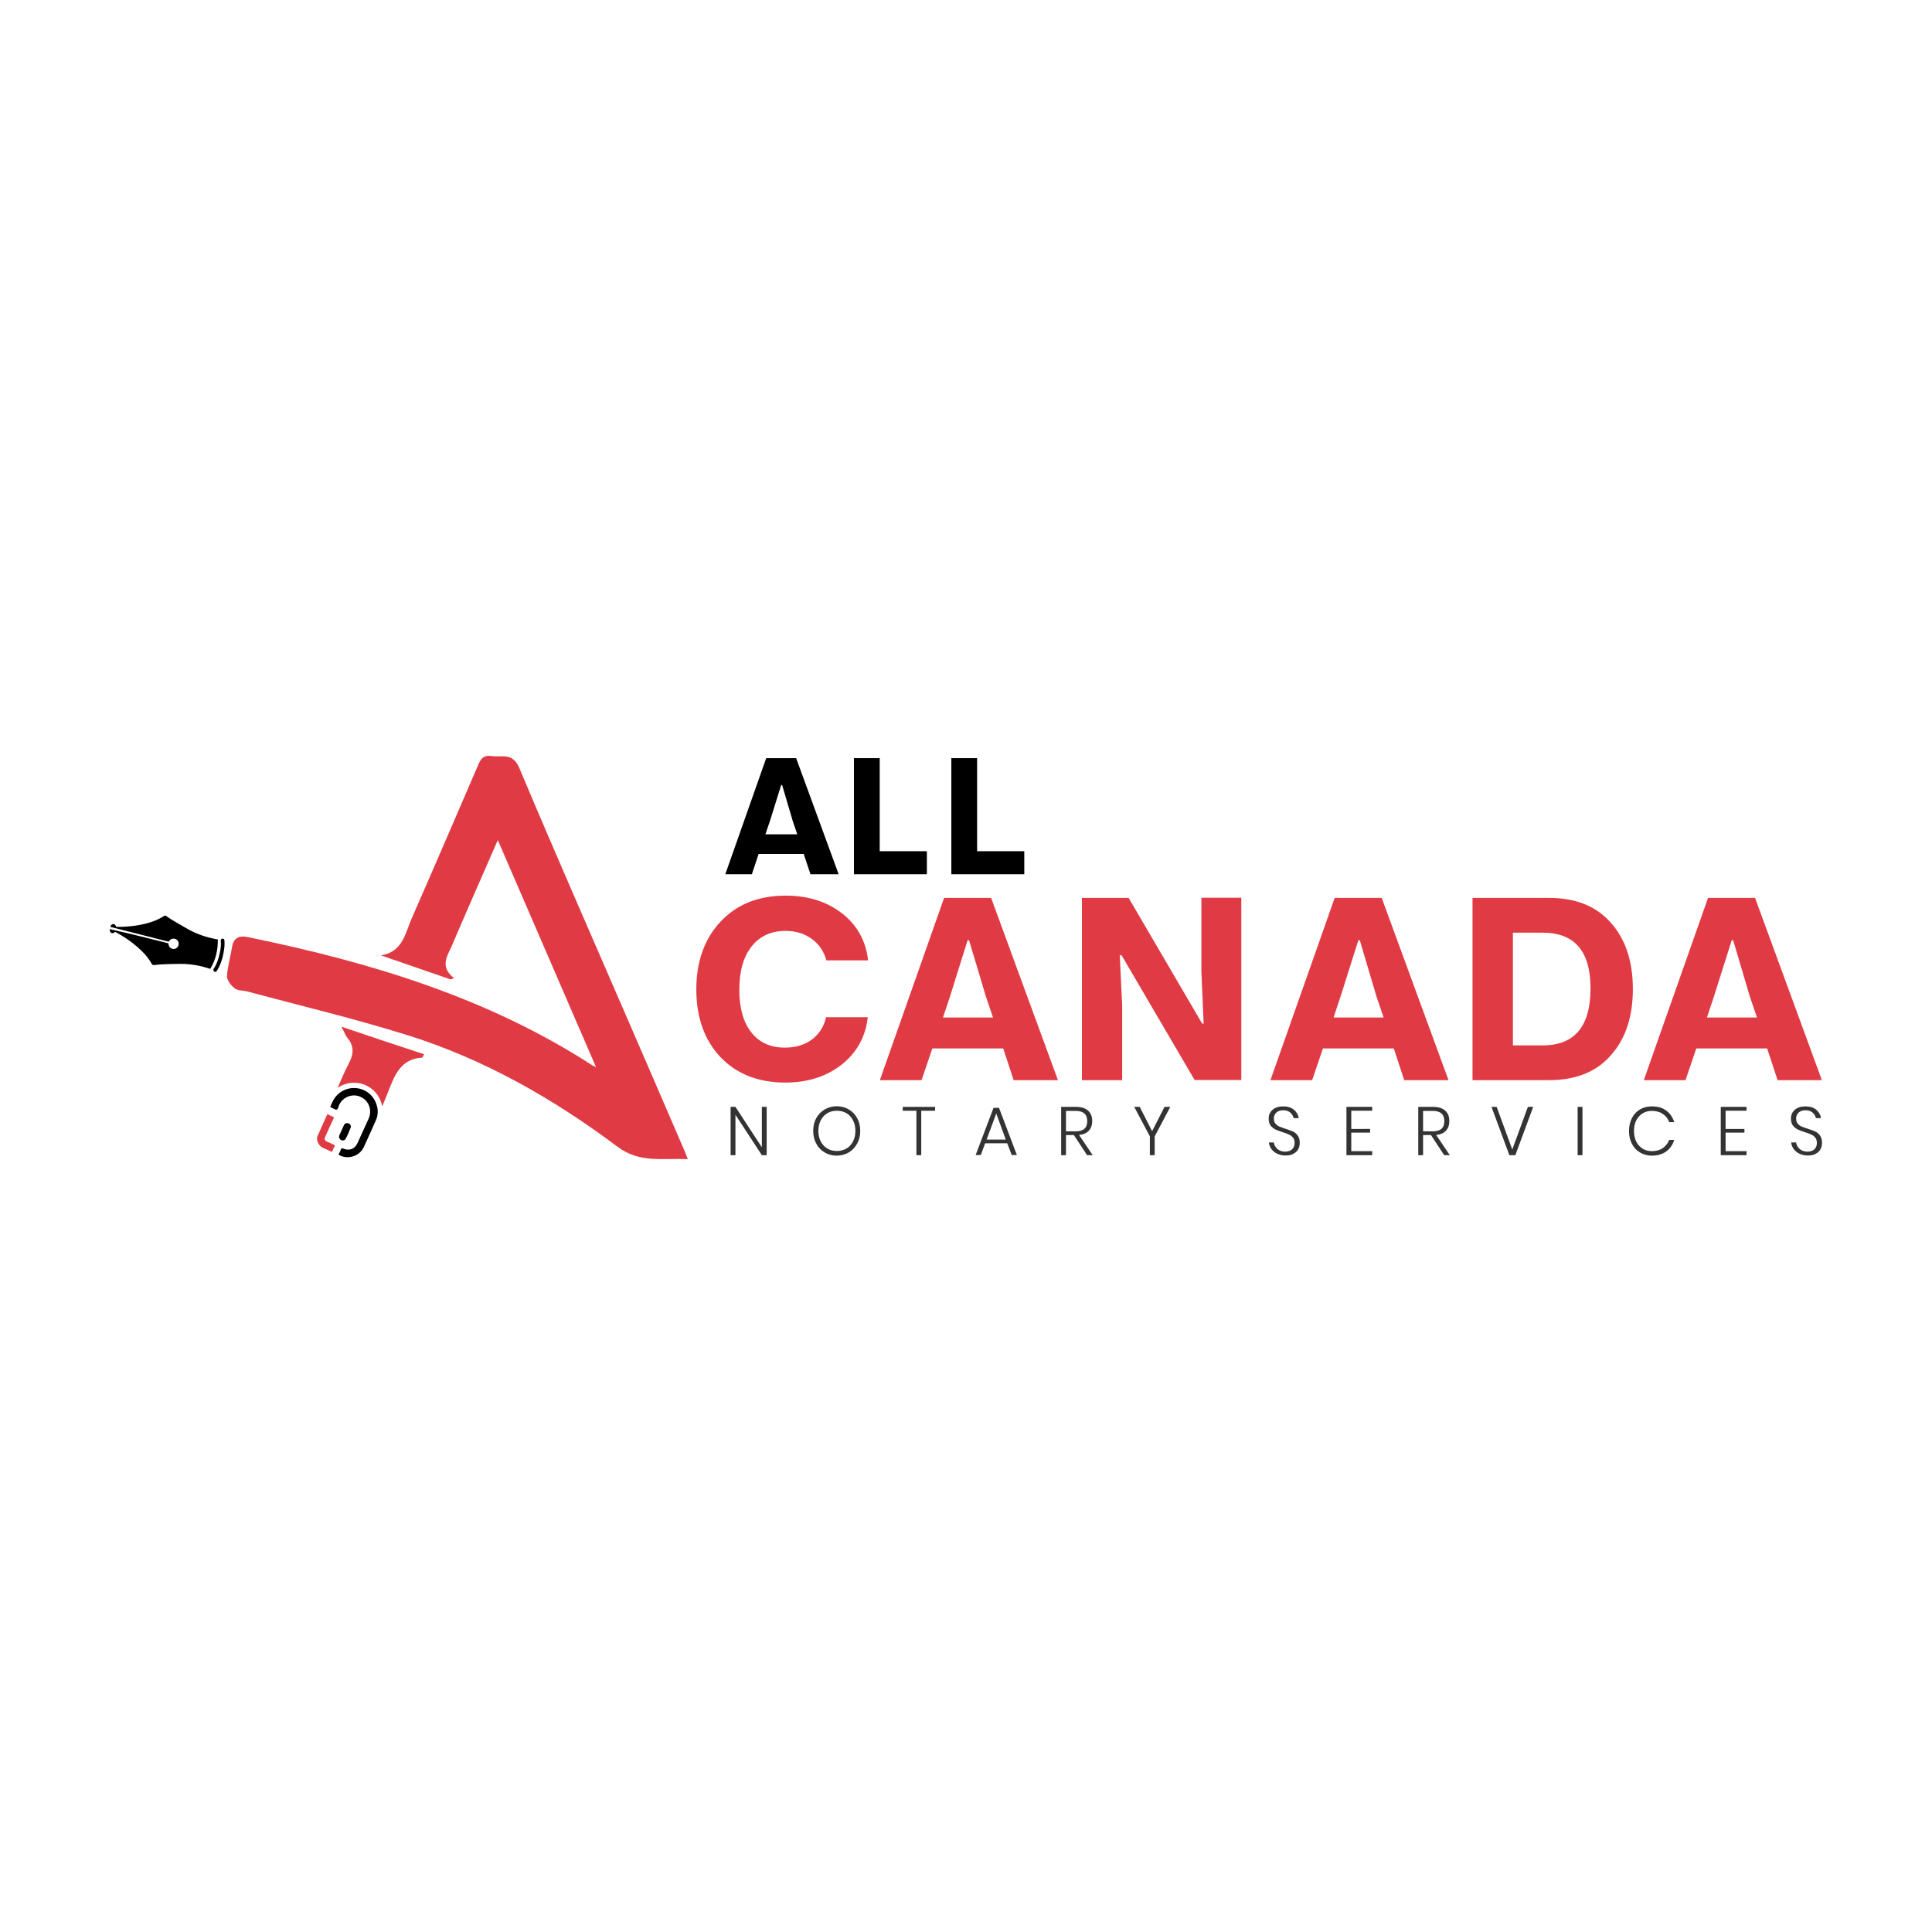 <svg xmlns="http://www.w3.org/2000/svg" xmlns:xlink="http://www.w3.org/1999/xlink" id="Layer_1" x="0px" y="0px" viewBox="0 0 1200 1200" style="enable-background:new 0 0 1200 1200;" xml:space="preserve"><style type="text/css">	.st0{fill:#E03A44;}	.st1{fill:#010101;}	.st2{fill:#020202;}	.st3{fill:#333333;}	.st4{fill:#FFFFFF;}</style><g>	<g>		<g>			<g>				<path class="st0" d="M370.2,662.8c-20.5-47.4-40.4-93.4-61-141c-5.6,12.7-10.5,23.9-15.4,35.2c-4.4,10.1-8.8,20.2-13.1,30.3     c-2.9,6.6-7.8,13.2,1.4,20.3c-0.8,0.2-1.5,0.4-2.3,0.7c-14.4-5-28.8-9.9-43.2-14.9c13.7-2.1,15.1-14,19.3-23.4     c13.6-30.9,26.9-62,40.3-93c1.8-4.1,2.9-8.3,9-7.4c6.4,0.9,13.2-2.4,17.3,7.3c22.5,53.5,45.9,106.6,68.9,159.8     c11.3,26.1,22.6,52.1,33.8,78.2c0.6,1.3,1,2.7,2,5.1c-15.3-0.9-29.5,2.8-43.6-7.7c-39.8-29.8-82.8-54.4-130.4-69.3     c-32.9-10.3-66.5-18.3-99.7-27.2c-2.6-0.7-5.8-0.4-7.7-1.9c-2.3-1.8-4.9-5-4.8-7.6c0.3-6,2.2-12,3.1-18c1-6.2,4.8-7.3,10.1-6.2     c75.5,15.5,148.6,37.4,214,79.8C368.4,661.9,368.7,662,370.2,662.8z"></path>			</g>		</g>		<g>			<path class="st1" d="M233.6,685.3c-2.1-5.6-7.3-9.3-13.2-9.5c-5.9-0.2-11.4,3.1-13.9,8.6c-0.4,0.9-0.8,1.8-1.2,2.6    c-0.2,0.5-0.2,0.7,0.3,0.8c0.1,0,0.1,0.1,0.2,0.1c1.1,0.5,2.4,1.5,3.3,1.3c0.9-0.2,1.1-2,1.6-3c2.4-5,8.4-7.2,13.3-4.9    c5.1,2.3,7.3,8.2,5,13.4c-2.3,5.1-4.6,10.2-6.9,15.2c-1.7,3.8-5.1,5.1-8.9,3.5c-0.8-0.3-1.2-0.3-1.5,0.6    c-0.3,0.9-0.7,1.8-1.2,2.6c-0.2,0.4-0.2,0.6,0.3,0.9c5.5,2.9,12.6,0.6,15.2-5.1c2.5-5.4,4.9-10.8,7.3-16.2    C235,692.8,235,688.9,233.6,685.3z"></path>			<path class="st0" d="M212.1,637.7c2,3.8,2.5,5.5,3.5,6.7c4.4,5.1,4.2,10.2,1.1,16c-2.6,5-4.8,10.1-7,15.3c2.9-2,6.4-3.2,10.1-3.2    c0.2,0,0.5,0,0.7,0c7.2,0.3,13.5,4.8,16,11.5c0.4,1.1,0.7,2.1,0.9,3.2c1.3-3.2,2.7-6.4,3.9-9.6c4-10.3,7.9-20,21-20.7    c0.1,0,0.2-0.4,1.1-2.1C246.8,649.4,230.4,643.9,212.1,637.7z"></path>			<path class="st0" d="M197.3,709.2c0.7,1.9,1.8,3.1,3.4,3.8c1.6,0.7,3.2,1.4,4.8,2.2c0.5,0.2,0.7,0.2,1-0.3c0.4-1,0.8-2,1.3-2.9    c0.3-0.6,0.1-0.8-0.4-1c-1.4-0.6-2.9-1.3-4.3-1.9c-1.5-0.7-1.8-1.5-1.1-3c1.7-3.8,3.3-7.5,5.1-11.2c0.4-0.8,0.3-1.1-0.5-1.4    c-0.9-0.3-1.8-0.7-2.6-1.2c-0.6-0.3-0.8-0.1-1,0.4c-1.8,4-3.6,8-5.4,12.1C196.7,706.1,196.7,707.7,197.3,709.2z"></path>			<path class="st2" d="M217.8,699.1c-0.3-0.9-0.9-1.4-1.9-1.5c-0.9-0.1-1.8,0.2-2.2,1.1c-1,2.2-2,4.4-3,6.6    c-0.4,1.1,0.2,2.3,1.2,2.8c1,0.5,2.3,0.2,2.8-0.8c1.2-2.2,2.2-4.5,3.1-6.9C218.1,700,218,699.6,217.8,699.1z"></path>		</g>		<g>			<path d="M104.6,585.9c0.1,2,1.2,3.3,2.9,3.5c1.6,0.2,3.1-0.9,3.4-2.5c0.4-1.6-0.5-3.2-2-3.7c-1.3-0.5-3.2-0.1-4.1,1.7    c-12.1-3.1-24.2-6.1-36.3-9.2c0.2-0.5,0.4-1,0.9-1.4c0.9-0.7,2.1-0.3,2.6,0.9c0.1,0.4,0.3,0.5,0.7,0.5c6.9,0,13.6-0.7,20.2-2.7    c3.3-1,6.5-2.4,9.4-4.3c0.1-0.1,0.4-0.1,0.5,0c4.3,3,8.9,5.5,13.4,8.1c4.9,2.8,10.1,4.8,15.6,6c1.1,0.3,2.2,0.5,3.5,0.7    c0.1,6.5-1.3,12.6-4.7,18.3c-0.7-0.2-1.3-0.4-1.9-0.6c-6.1-1.9-12.3-2.7-18.7-2.5c-4.7,0.1-9.5,0.1-14.2,0.7    c-0.8,0.1-1.2-0.1-1.6-0.8c-2.3-4.2-5.6-7.6-9.2-10.7c-4-3.5-8.4-6.4-13.1-8.9c-0.3-0.2-0.5-0.2-0.8,0.1    c-0.5,0.4-1.2,0.7-1.9,0.4c-0.7-0.3-0.9-0.9-1-1.5c0-0.3,0-0.7,0-0.9C80.4,579.8,92.5,582.9,104.6,585.9z"></path>			<path d="M137.6,583.2c0.8-0.5,1.7,0,1.8,0.9c0.1,1.3,0.1,2.7,0,4c-0.5,4.5-1.5,8.9-3.6,13c-0.4,0.7-0.8,1.4-1.2,2    c-0.4,0.6-1,0.7-1.6,0.3c-0.5-0.4-0.6-1-0.3-1.6c1.9-2.9,3-6.1,3.7-9.4c0.5-2.2,0.9-4.4,0.8-6.7c0-0.5-0.1-1-0.1-1.4    C137.1,583.7,137.3,583.4,137.6,583.2z"></path>		</g>	</g>	<g>		<g>			<path class="st0" d="M513.1,631.8h25.9c-1.4,12.2-6.8,22-16.3,29.5c-9.5,7.4-21.1,11.1-34.8,11.1c-16.9,0-30.4-5.3-40.4-15.8    c-10-10.6-15-24.7-15-42.1c0-17.4,5.1-31.5,15.2-42.2c10.1-10.7,23.5-16,40.3-16c13.9,0,25.6,3.7,35,11    c9.4,7.3,14.8,17.1,16.2,29.2h-25.9c-1.6-5.7-4.6-10.1-9.2-13.4c-4.6-3.3-9.9-4.9-16.2-4.9c-9,0-16,3.2-21.1,9.7    c-5.1,6.5-7.6,15.4-7.6,26.9c0,11.4,2.5,20.2,7.5,26.5s11.9,9.4,20.8,9.4c6.7,0,12.3-1.7,16.9-5.1    C508.8,642.2,511.8,637.6,513.1,631.8z"></path>			<path class="st0" d="M657.1,670.9h-27.5l-6.5-19.7h-44l-6.7,19.7h-25.9l39.9-113.2h29.2L657.1,670.9z M590,619.1l-4.3,12.9h31.1    l-4.4-12.9L601.9,584H601L590,619.1z"></path>			<path class="st0" d="M697.1,670.9H672V557.7h29l45.7,78.1h0.9l-1.4-32.5v-45.7h24.8v113.2h-29l-45.4-77.5h-1.1l1.5,31.2V670.9z"></path>			<path class="st0" d="M899.7,670.9h-27.5l-6.5-19.7h-44l-6.7,19.7h-25.9L829,557.7h29.2L899.7,670.9z M832.6,619.1l-4.3,12.9h31.1    l-4.4-12.9L844.6,584h-0.9L832.6,619.1z"></path>			<path class="st0" d="M962.1,670.9h-47.5V557.7h47.5c16.5,0,29.3,5.1,38.4,15.4c9.1,10.2,13.7,23.9,13.7,41.3    c0,17.2-4.6,30.9-13.7,41.1C991.5,665.8,978.7,670.9,962.1,670.9z M939.7,579.3v70h18.5c19.8,0,29.7-11.8,29.7-35.4    c0-23.1-9.9-34.6-29.7-34.6H939.7z"></path>			<path class="st0" d="M1131.6,670.9h-27.5l-6.5-19.7h-44l-6.7,19.7h-25.9l39.9-113.2h29.2L1131.6,670.9z M1064.5,619.1l-4.3,12.9    h31.1l-4.4-12.9l-10.4-35.1h-0.9L1064.5,619.1z"></path>		</g>	</g>	<g>		<path class="st3" d="M476.2,717.5h-3l-16.4-25.1v25.1h-3v-30h3l16.4,25.1v-25.1h3V717.5z"></path>		<path class="st3" d="M527.2,689.1c2.2,1.3,4,3.1,5.2,5.4c1.3,2.3,1.9,5,1.9,7.9c0,3-0.6,5.6-1.9,7.9c-1.3,2.3-3,4.2-5.2,5.5   c-2.2,1.3-4.7,2-7.5,2c-2.8,0-5.3-0.7-7.5-2c-2.2-1.3-4-3.1-5.2-5.5c-1.3-2.3-1.9-5-1.9-7.9c0-3,0.6-5.6,1.9-7.9   c1.3-2.3,3-4.1,5.2-5.4c2.2-1.3,4.7-2,7.5-2C522.5,687.1,525,687.8,527.2,689.1z M513.9,691.4c-1.7,1-3.1,2.5-4.1,4.4   c-1,1.9-1.5,4.1-1.5,6.6c0,2.5,0.5,4.7,1.5,6.6c1,1.9,2.4,3.4,4.1,4.4c1.7,1,3.7,1.5,5.9,1.5c2.2,0,4.1-0.5,5.9-1.5   s3.1-2.5,4.1-4.4c1-1.9,1.5-4.1,1.5-6.6c0-2.5-0.5-4.7-1.5-6.6c-1-1.9-2.4-3.4-4.1-4.4s-3.7-1.5-5.9-1.5   C517.6,689.9,515.6,690.4,513.9,691.4z"></path>		<path class="st3" d="M580.8,687.5v2.4h-8.6v27.6h-3v-27.6h-8.5v-2.4H580.8z"></path>		<path class="st3" d="M625.6,710.1h-13.7l-2.7,7.3H606l11.1-29.3h3.4l11.1,29.3h-3.2L625.6,710.1z M624.7,707.8l-5.9-16.2l-6,16.2   H624.7z"></path>		<path class="st3" d="M675.2,717.5L667,705h-4.9v12.5h-3v-30h9.2c3.4,0,5.9,0.8,7.6,2.4c1.7,1.6,2.5,3.7,2.5,6.4   c0,2.5-0.7,4.5-2.1,6c-1.4,1.5-3.4,2.4-6.1,2.6l8.5,12.6H675.2z M662.1,702.7h6c4.8,0,7.2-2.1,7.2-6.3c0-4.3-2.4-6.4-7.2-6.4h-6   V702.7z"></path>		<path class="st3" d="M726.9,687.5l-9.7,18.3v11.7h-3v-11.7l-9.7-18.3h3.4l7.7,15.1l7.7-15.1H726.9z"></path>		<path class="st3" d="M806.4,713.7c-0.6,1.2-1.6,2.2-3,2.9c-1.3,0.8-3,1.1-5,1.1c-1.9,0-3.6-0.4-5.1-1.1c-1.5-0.7-2.7-1.7-3.6-2.9   c-0.9-1.2-1.4-2.6-1.6-4.1h3.1c0.1,0.9,0.4,1.8,1,2.6c0.5,0.9,1.3,1.6,2.3,2.2c1,0.6,2.3,0.9,3.7,0.9c1.9,0,3.4-0.5,4.4-1.5   c1-1,1.5-2.3,1.5-3.9c0-1.3-0.3-2.4-1-3.3c-0.7-0.8-1.5-1.5-2.5-1.9c-1-0.5-2.3-1-4-1.5c-1.9-0.6-3.4-1.2-4.5-1.7   c-1.1-0.6-2.1-1.4-2.9-2.4c-0.8-1.1-1.2-2.5-1.2-4.3c0-2.3,0.8-4.1,2.4-5.5c1.6-1.4,3.8-2.1,6.6-2.1c2.8,0,5.1,0.7,6.7,2.1   c1.7,1.4,2.6,3.1,3,5.2h-3.2c-0.3-1.3-0.9-2.4-2-3.4s-2.6-1.5-4.5-1.5c-1.8,0-3.2,0.5-4.2,1.4c-1,0.9-1.6,2.2-1.6,3.8   c0,1.3,0.3,2.3,1,3.1c0.7,0.8,1.5,1.4,2.4,1.8c1,0.4,2.2,0.9,3.9,1.4c1.9,0.6,3.4,1.2,4.6,1.7c1.2,0.6,2.2,1.4,3,2.6   c0.8,1.1,1.2,2.6,1.2,4.5C807.3,711.2,807,712.5,806.4,713.7z"></path>		<path class="st3" d="M839.3,689.9v11.3H851v2.3h-11.7V715h13v2.5h-16v-30h16v2.4H839.3z"></path>		<path class="st3" d="M897,717.5l-8.2-12.5h-4.9v12.5h-3v-30h9.2c3.4,0,5.9,0.8,7.6,2.4c1.7,1.6,2.5,3.7,2.5,6.4   c0,2.5-0.7,4.5-2.1,6c-1.4,1.5-3.4,2.4-6.1,2.6l8.5,12.6H897z M883.9,702.7h6c4.8,0,7.2-2.1,7.2-6.3c0-4.3-2.4-6.4-7.2-6.4h-6   V702.7z"></path>		<path class="st3" d="M929.6,687.5l9.7,26.5l9.7-26.5h3.3l-11.1,30h-3.7l-11.1-30H929.6z"></path>		<path class="st3" d="M982.9,687.5v30h-3v-30H982.9z"></path>		<path class="st3" d="M1034.9,689.8c2.4,1.7,4,4.1,5,7.2h-3.1c-0.8-2.2-2.1-3.9-4-5.1c-1.8-1.3-4.1-1.9-6.9-1.9   c-2.1,0-4,0.5-5.6,1.5c-1.7,1-3,2.5-4,4.4c-1,1.9-1.4,4.1-1.4,6.6s0.5,4.7,1.4,6.6c1,1.9,2.3,3.3,4,4.4c1.7,1,3.6,1.5,5.6,1.5   c2.7,0,5-0.6,6.9-1.9c1.8-1.3,3.2-3,4-5.1h3.1c-1,3.1-2.6,5.5-5,7.2c-2.4,1.7-5.3,2.6-8.9,2.6c-2.8,0-5.2-0.7-7.4-2   c-2.2-1.3-3.8-3.1-5-5.4c-1.2-2.3-1.8-4.9-1.8-7.9c0-3,0.6-5.6,1.8-8s2.9-4.1,5-5.4c2.2-1.3,4.6-1.9,7.4-1.9   C1029.6,687.2,1032.6,688,1034.9,689.8z"></path>		<path class="st3" d="M1071.8,689.9v11.3h11.7v2.3h-11.7V715h13v2.5h-16v-30h16v2.4H1071.8z"></path>		<path class="st3" d="M1130.8,713.7c-0.6,1.2-1.6,2.2-3,2.9c-1.3,0.8-3,1.1-5,1.1c-1.9,0-3.6-0.4-5.1-1.1c-1.5-0.7-2.7-1.7-3.6-2.9   c-0.9-1.2-1.4-2.6-1.6-4.1h3.1c0.1,0.9,0.4,1.8,1,2.6c0.5,0.9,1.3,1.6,2.3,2.2c1,0.6,2.3,0.9,3.7,0.9c1.9,0,3.4-0.5,4.4-1.5   c1-1,1.5-2.3,1.5-3.9c0-1.3-0.3-2.4-1-3.3c-0.7-0.8-1.5-1.5-2.5-1.9c-1-0.5-2.3-1-4-1.5c-1.9-0.6-3.4-1.2-4.5-1.7   c-1.1-0.6-2.1-1.4-2.9-2.4c-0.8-1.1-1.2-2.5-1.2-4.3c0-2.3,0.8-4.1,2.4-5.5c1.6-1.4,3.8-2.1,6.6-2.1c2.8,0,5.1,0.7,6.7,2.1   c1.7,1.4,2.6,3.1,3,5.2h-3.2c-0.3-1.3-0.9-2.4-2-3.4s-2.6-1.5-4.5-1.5c-1.8,0-3.2,0.5-4.2,1.4c-1,0.9-1.6,2.2-1.6,3.8   c0,1.3,0.3,2.3,1,3.1c0.7,0.8,1.5,1.4,2.4,1.8c1,0.4,2.2,0.9,3.9,1.4c1.9,0.6,3.4,1.2,4.6,1.7c1.2,0.6,2.2,1.4,3,2.6   c0.8,1.1,1.2,2.6,1.2,4.5C1131.7,711.2,1131.4,712.5,1130.8,713.7z"></path>	</g>	<g>		<path d="M520.9,543h-17.5l-4.2-12.6h-28L467,543h-16.5l25.4-72.1h18.6L520.9,543z M478.2,510l-2.8,8.2h19.8l-2.8-8.2l-6.6-22.4   h-0.6L478.2,510z"></path>		<path d="M575.7,543h-45.3v-72.1h16v57.8h29.3V543z"></path>		<path d="M636.2,543h-45.3v-72.1h16v57.8h29.3V543z"></path>	</g></g></svg>